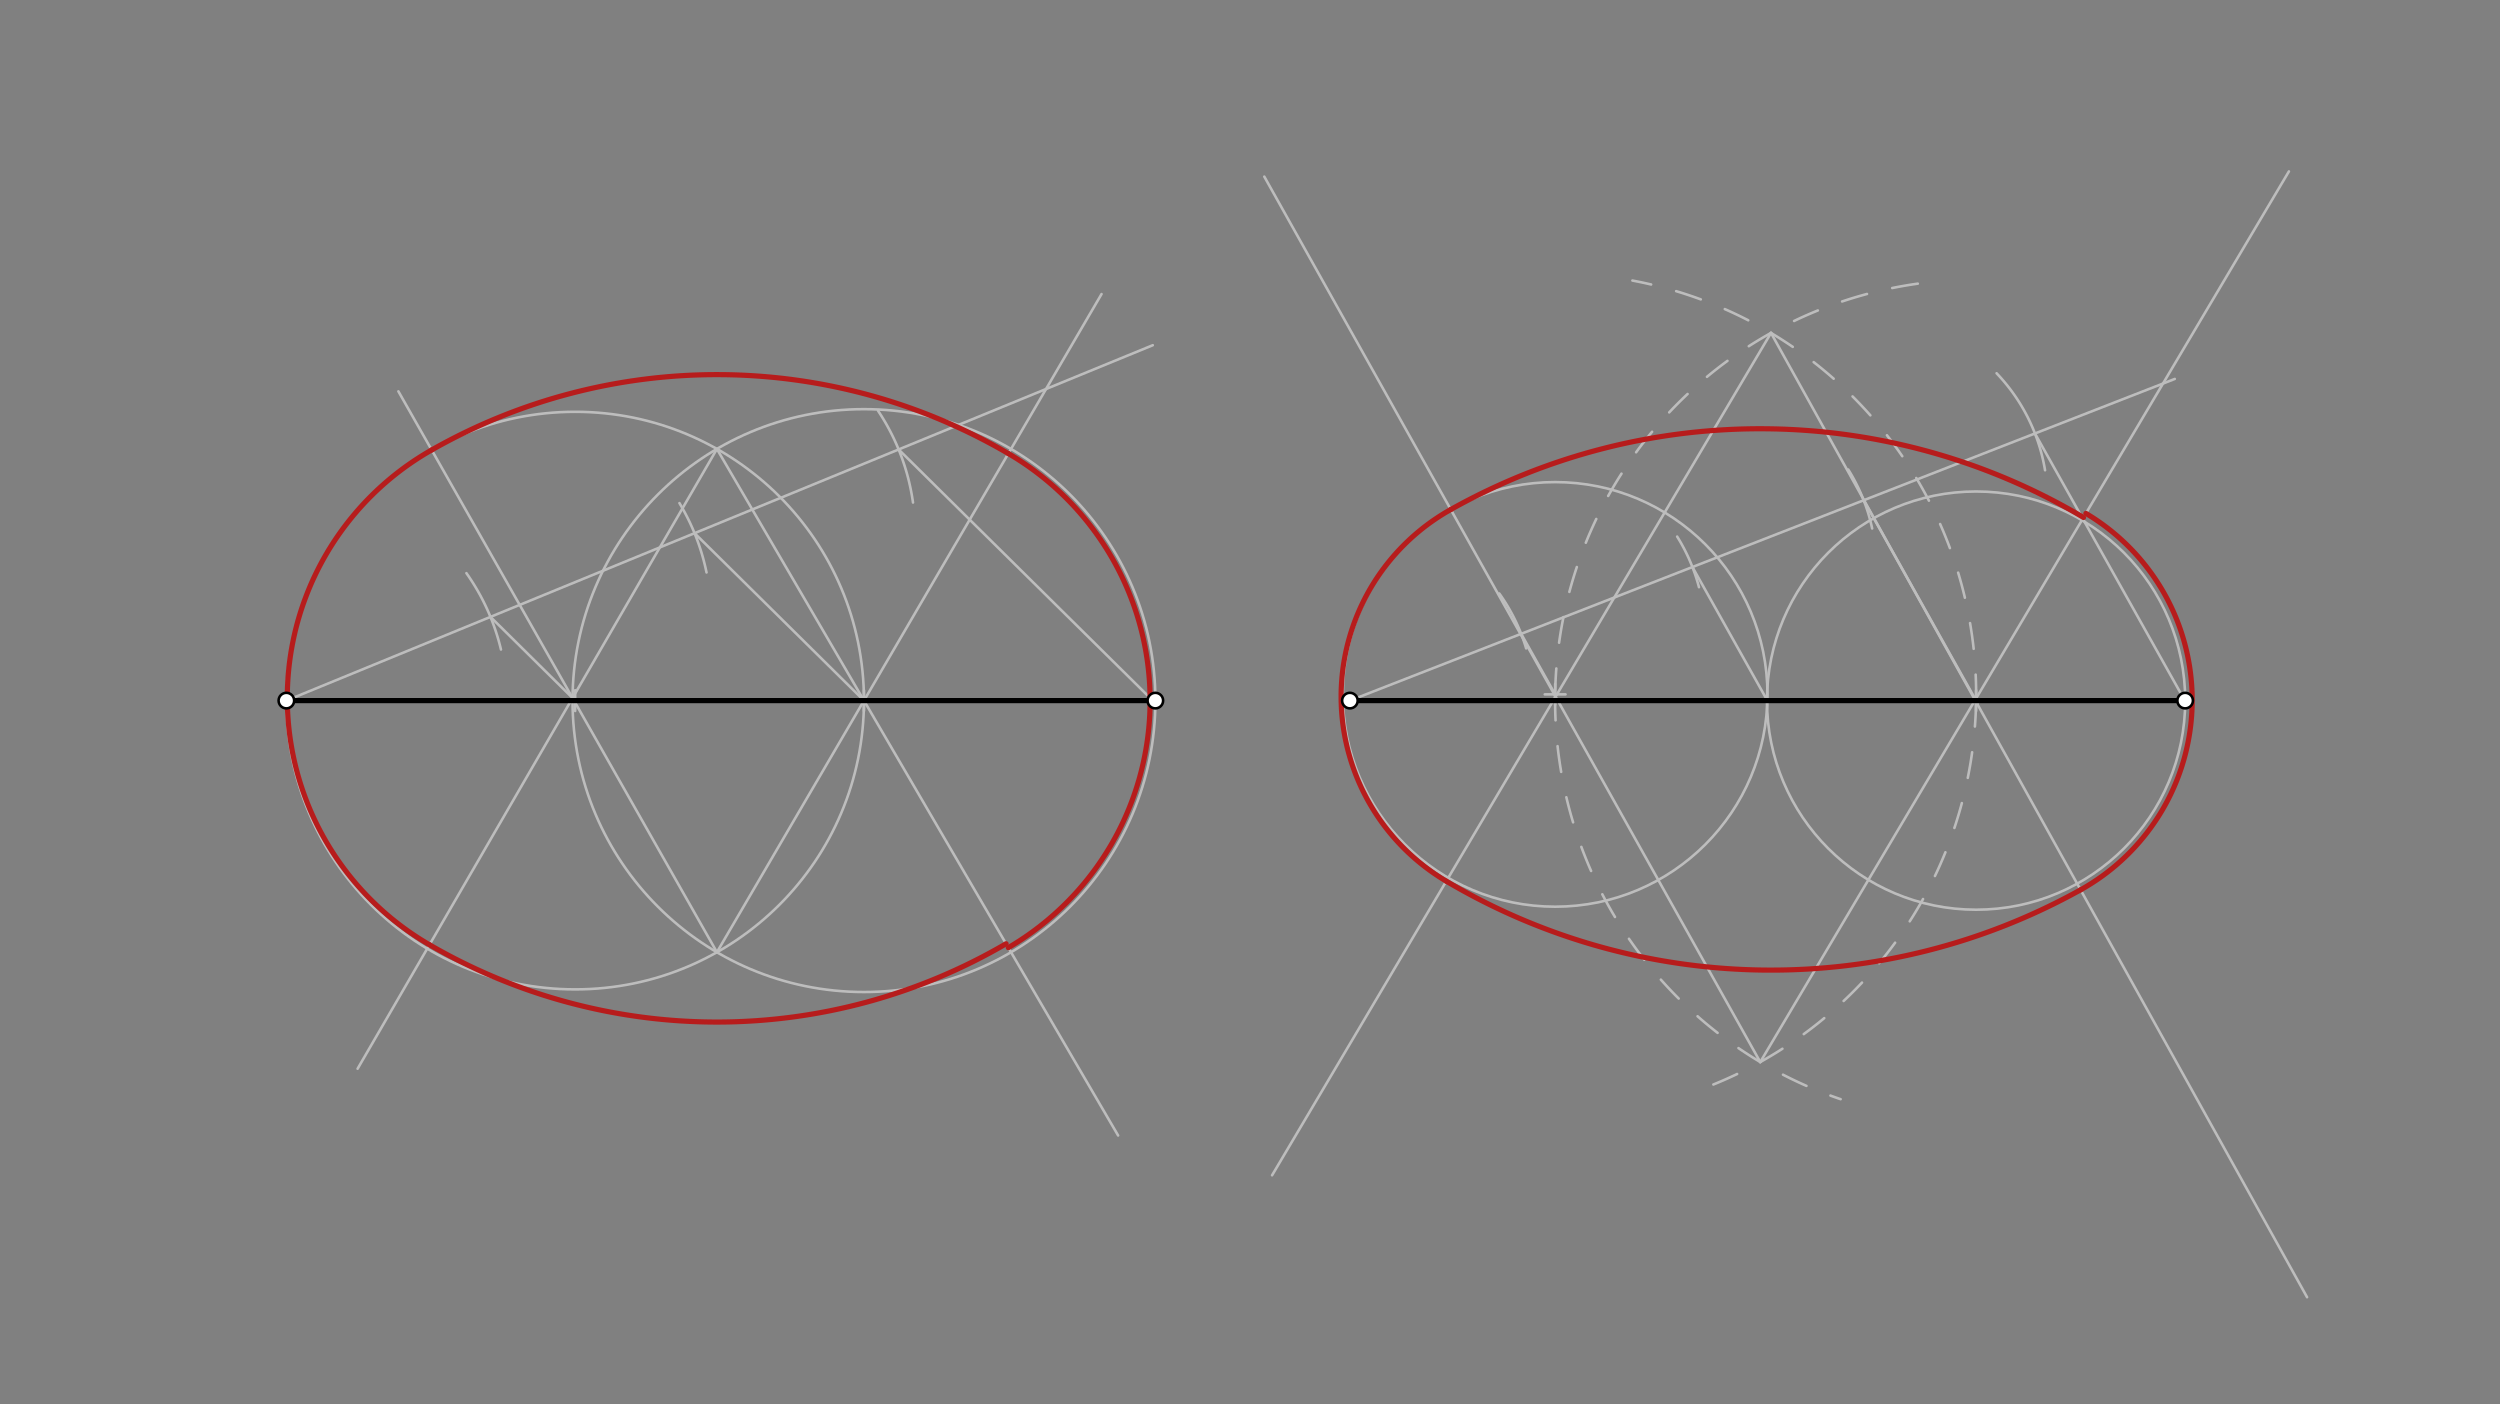 <svg xmlns="http://www.w3.org/2000/svg" class="svg--816" height="100%" preserveAspectRatio="xMidYMid meet" viewBox="0 0 963.78 541.417" width="100%"><rect x="0" y="0" width="963.78" height="541.417" fill="#808080" stroke="none"/><defs><marker id="marker-arrow" markerHeight="16" markerUnits="userSpaceOnUse" markerWidth="24" orient="auto-start-reverse" refX="24" refY="4" viewBox="0 0 24 8"><path d="M 0 0 L 24 4 L 0 8 z" stroke="inherit"></path></marker></defs><g class="aux-layer--949"><g class="element--733"><line stroke="#BDBDBD" stroke-dasharray="none" stroke-linecap="round" stroke-width="1" x1="110.4" x2="444.4" y1="270.087" y2="133.087"></line></g><g class="element--733"><path d="M 179.815 220.963 A 85.039 85.039 0 0 1 193.127 250.391" fill="none" stroke="#BDBDBD" stroke-dasharray="none" stroke-linecap="round" stroke-width="1"></path></g><g class="element--733"><path d="M 261.936 193.959 A 85.039 85.039 0 0 1 272.373 220.682" fill="none" stroke="#BDBDBD" stroke-dasharray="none" stroke-linecap="round" stroke-width="1"></path></g><g class="element--733"><path d="M 338.5 158.353 A 85.039 85.039 0 0 1 351.97 193.727" fill="none" stroke="#BDBDBD" stroke-dasharray="none" stroke-linecap="round" stroke-width="1"></path></g><g class="element--733"><line stroke="#BDBDBD" stroke-dasharray="none" stroke-linecap="round" stroke-width="1" x1="346.434" x2="444.4" y1="173.271" y2="270.087"></line></g><g class="element--733"><line stroke="#BDBDBD" stroke-dasharray="none" stroke-linecap="round" stroke-width="1" x1="267.756" x2="333.408" y1="205.543" y2="270.425"></line></g><g class="element--733"><line stroke="#BDBDBD" stroke-dasharray="none" stroke-linecap="round" stroke-width="1" x1="189.078" x2="221.907" y1="237.815" y2="270.259"></line></g><g class="element--733"><g class="center--a87"><line x1="217.733" y1="270.087" x2="225.733" y2="270.087" stroke="#BDBDBD" stroke-width="1" stroke-linecap="round"></line><line x1="221.733" y1="266.087" x2="221.733" y2="274.087" stroke="#BDBDBD" stroke-width="1" stroke-linecap="round"></line><circle class="hit--87b" cx="221.733" cy="270.087" r="4" stroke="none" fill="transparent"></circle></g><circle cx="221.733" cy="270.087" fill="none" r="111.333" stroke="#BDBDBD" stroke-dasharray="none" stroke-width="1"></circle></g><g class="element--733"><g class="center--a87"><line x1="329.067" y1="270.087" x2="337.067" y2="270.087" stroke="#BDBDBD" stroke-width="1" stroke-linecap="round"></line><line x1="333.067" y1="266.087" x2="333.067" y2="274.087" stroke="#BDBDBD" stroke-width="1" stroke-linecap="round"></line><circle class="hit--87b" cx="333.067" cy="270.087" r="4" stroke="none" fill="transparent"></circle></g><circle cx="333.067" cy="270.087" fill="none" r="112.351" stroke="#BDBDBD" stroke-dasharray="none" stroke-width="1"></circle></g><g class="element--733"><line stroke="#BDBDBD" stroke-dasharray="none" stroke-linecap="round" stroke-width="1" x1="276.378" x2="220.72" y1="367.088" y2="269.086"></line></g><g class="element--733"><line stroke="#BDBDBD" stroke-dasharray="none" stroke-linecap="round" stroke-width="1" x1="220.72" x2="153.584" y1="269.086" y2="150.872"></line></g><g class="element--733"><line stroke="#BDBDBD" stroke-dasharray="none" stroke-linecap="round" stroke-width="1" x1="276.378" x2="333.067" y1="367.088" y2="270.087"></line></g><g class="element--733"><line stroke="#BDBDBD" stroke-dasharray="none" stroke-linecap="round" stroke-width="1" x1="333.067" x2="424.657" y1="270.087" y2="113.367"></line></g><g class="element--733"><line stroke="#BDBDBD" stroke-dasharray="none" stroke-linecap="round" stroke-width="1" x1="276.378" x2="220.72" y1="173.087" y2="269.086"></line></g><g class="element--733"><line stroke="#BDBDBD" stroke-dasharray="none" stroke-linecap="round" stroke-width="1" x1="220.72" x2="137.858" y1="269.086" y2="412.007"></line></g><g class="element--733"><line stroke="#BDBDBD" stroke-dasharray="none" stroke-linecap="round" stroke-width="1" x1="276.378" x2="333.067" y1="173.087" y2="270.087"></line></g><g class="element--733"><line stroke="#BDBDBD" stroke-dasharray="none" stroke-linecap="round" stroke-width="1" x1="333.067" x2="431.05" y1="270.087" y2="437.747"></line></g><g class="element--733"><line stroke="#BDBDBD" stroke-dasharray="none" stroke-linecap="round" stroke-width="1" x1="520.4" x2="838.4" y1="270.087" y2="146.087"></line></g><g class="element--733"><path d="M 578.001 228.807 A 70.866 70.866 0 0 1 588.346 249.955" fill="none" stroke="#BDBDBD" stroke-dasharray="none" stroke-linecap="round" stroke-width="1"></path></g><g class="element--733"><path d="M 654.972 226.364 A 70.866 70.866 0 0 0 646.57 206.866" fill="none" stroke="#BDBDBD" stroke-dasharray="none" stroke-linecap="round" stroke-width="1"></path></g><g class="element--733"><path d="M 721.738 203.731 A 70.866 70.866 0 0 0 712.527 181.013" fill="none" stroke="#BDBDBD" stroke-dasharray="none" stroke-linecap="round" stroke-width="1"></path></g><g class="element--733"><path d="M 769.719 143.905 A 70.866 70.866 0 0 1 788.388 181.284" fill="none" stroke="#BDBDBD" stroke-dasharray="none" stroke-linecap="round" stroke-width="1"></path></g><g class="element--733"><line stroke="#BDBDBD" stroke-dasharray="none" stroke-linecap="round" stroke-width="1" x1="784.497" x2="843.4" y1="167.106" y2="272.087"></line></g><g class="element--733"><line stroke="#BDBDBD" stroke-dasharray="none" stroke-linecap="round" stroke-width="1" x1="718.473" x2="762.473" y1="192.852" y2="271.272"></line></g><g class="element--733"><line stroke="#BDBDBD" stroke-dasharray="none" stroke-linecap="round" stroke-width="1" x1="652.448" x2="681.354" y1="218.597" y2="270.114"></line></g><g class="element--733"><line stroke="#BDBDBD" stroke-dasharray="none" stroke-linecap="round" stroke-width="1" x1="586.424" x2="599.529" y1="244.342" y2="267.698"></line></g><g class="element--733"><g class="center--a87"><line x1="595.529" y1="267.698" x2="603.529" y2="267.698" stroke="#BDBDBD" stroke-width="1" stroke-linecap="round"></line><line x1="599.529" y1="263.698" x2="599.529" y2="271.698" stroke="#BDBDBD" stroke-width="1" stroke-linecap="round"></line><circle class="hit--87b" cx="599.529" cy="267.698" r="4" stroke="none" fill="transparent"></circle></g><circle cx="599.529" cy="267.698" fill="none" r="81.845" stroke="#BDBDBD" stroke-dasharray="none" stroke-width="1"></circle></g><g class="element--733"><g class="center--a87"><line x1="757.808" y1="270.087" x2="765.808" y2="270.087" stroke="#BDBDBD" stroke-width="1" stroke-linecap="round"></line><line x1="761.808" y1="266.087" x2="761.808" y2="274.087" stroke="#BDBDBD" stroke-width="1" stroke-linecap="round"></line><circle class="hit--87b" cx="761.808" cy="270.087" r="4" stroke="none" fill="transparent"></circle></g><circle cx="761.808" cy="270.087" fill="none" r="80.616" stroke="#BDBDBD" stroke-dasharray="none" stroke-width="1"></circle></g><g class="element--733"><path d="M 599.529 267.698 A 162.297 162.297 0 0 1 747.622 108.412" fill="none" stroke="#BDBDBD" stroke-dasharray="10" stroke-linecap="round" stroke-width="1"></path></g><g class="element--733"><path d="M 761.808 270.087 A 162.297 162.297 0 0 0 629.32 108.159" fill="none" stroke="#BDBDBD" stroke-dasharray="10" stroke-linecap="round" stroke-width="1"></path></g><g class="element--733"><path d="M 599.529 267.698 A 162.297 162.297 0 0 0 709.574 423.749" fill="none" stroke="#BDBDBD" stroke-dasharray="10" stroke-linecap="round" stroke-width="1"></path></g><g class="element--733"><path d="M 761.808 270.087 A 162.297 162.297 0 0 1 658.051 419.077" fill="none" stroke="#BDBDBD" stroke-dasharray="10" stroke-linecap="round" stroke-width="1"></path></g><g class="element--733"><line stroke="#BDBDBD" stroke-dasharray="none" stroke-linecap="round" stroke-width="1" x1="678.6" x2="487.4" y1="409.431" y2="68.087"></line></g><g class="element--733"><line stroke="#BDBDBD" stroke-dasharray="none" stroke-linecap="round" stroke-width="1" x1="678.6" x2="882.4" y1="409.431" y2="66.087"></line></g><g class="element--733"><line stroke="#BDBDBD" stroke-dasharray="none" stroke-linecap="round" stroke-width="1" x1="682.738" x2="490.4" y1="128.355" y2="453.087"></line></g><g class="element--733"><line stroke="#BDBDBD" stroke-dasharray="none" stroke-linecap="round" stroke-width="1" x1="682.738" x2="889.4" y1="128.355" y2="500.087"></line></g></g><g class="main-layer--75a"><g class="element--733"><line stroke="#000000" stroke-dasharray="none" stroke-linecap="round" stroke-width="2" x1="110.4" x2="445.4" y1="270.087" y2="270.087"></line></g><g class="element--733"><line stroke="#000000" stroke-dasharray="none" stroke-linecap="round" stroke-width="2" x1="520.4" x2="842.4" y1="270.087" y2="270.087"></line></g><g class="element--733"><path d="M 166.417 173.469 A 109.961 109.961 0 0 0 165.567 364.216" fill="none" stroke="#B71C1C" stroke-dasharray="none" stroke-linecap="round" stroke-width="2"></path></g><g class="element--733"><path d="M 165.567 364.216 A 220.928 220.928 0 0 0 387.851 363.83" fill="none" stroke="#B71C1C" stroke-dasharray="none" stroke-linecap="round" stroke-width="2"></path></g><g class="element--733"><path d="M 166.417 173.469 A 222.665 222.665 0 0 1 388.728 174.846" fill="none" stroke="#B71C1C" stroke-dasharray="none" stroke-linecap="round" stroke-width="2"></path></g><g class="element--733"><path d="M 388.728 174.846 A 110.314 110.314 0 0 1 388.728 365.329" fill="none" stroke="#B71C1C" stroke-dasharray="none" stroke-linecap="round" stroke-width="2"></path></g><g class="element--733"><path d="M 559.289 196.429 A 82.678 82.678 0 0 0 557.56 339.699" fill="none" stroke="#B71C1C" stroke-dasharray="none" stroke-linecap="round" stroke-width="2"></path></g><g class="element--733"><path d="M 557.56 339.699 A 245.634 245.634 0 0 0 802.092 343.042" fill="none" stroke="#B71C1C" stroke-dasharray="none" stroke-linecap="round" stroke-width="2"></path></g><g class="element--733"><path d="M 802.092 343.042 A 83.692 83.692 0 0 0 804.144 197.926" fill="none" stroke="#B71C1C" stroke-dasharray="none" stroke-linecap="round" stroke-width="2"></path></g><g class="element--733"><path d="M 559.289 196.429 A 244.141 244.141 0 0 1 803.216 199.489" fill="none" stroke="#B71C1C" stroke-dasharray="none" stroke-linecap="round" stroke-width="2"></path></g><g class="element--733"><circle cx="110.4" cy="270.087" r="3" stroke="#000000" stroke-width="1" fill="#ffffff"></circle>}</g><g class="element--733"><circle cx="445.4" cy="270.087" r="3" stroke="#000000" stroke-width="1" fill="#ffffff"></circle>}</g><g class="element--733"><circle cx="520.4" cy="270.087" r="3" stroke="#000000" stroke-width="1" fill="#ffffff"></circle>}</g><g class="element--733"><circle cx="842.4" cy="270.087" r="3" stroke="#000000" stroke-width="1" fill="#ffffff"></circle>}</g></g><g class="snaps-layer--ac6"></g><g class="temp-layer--52d"></g></svg>